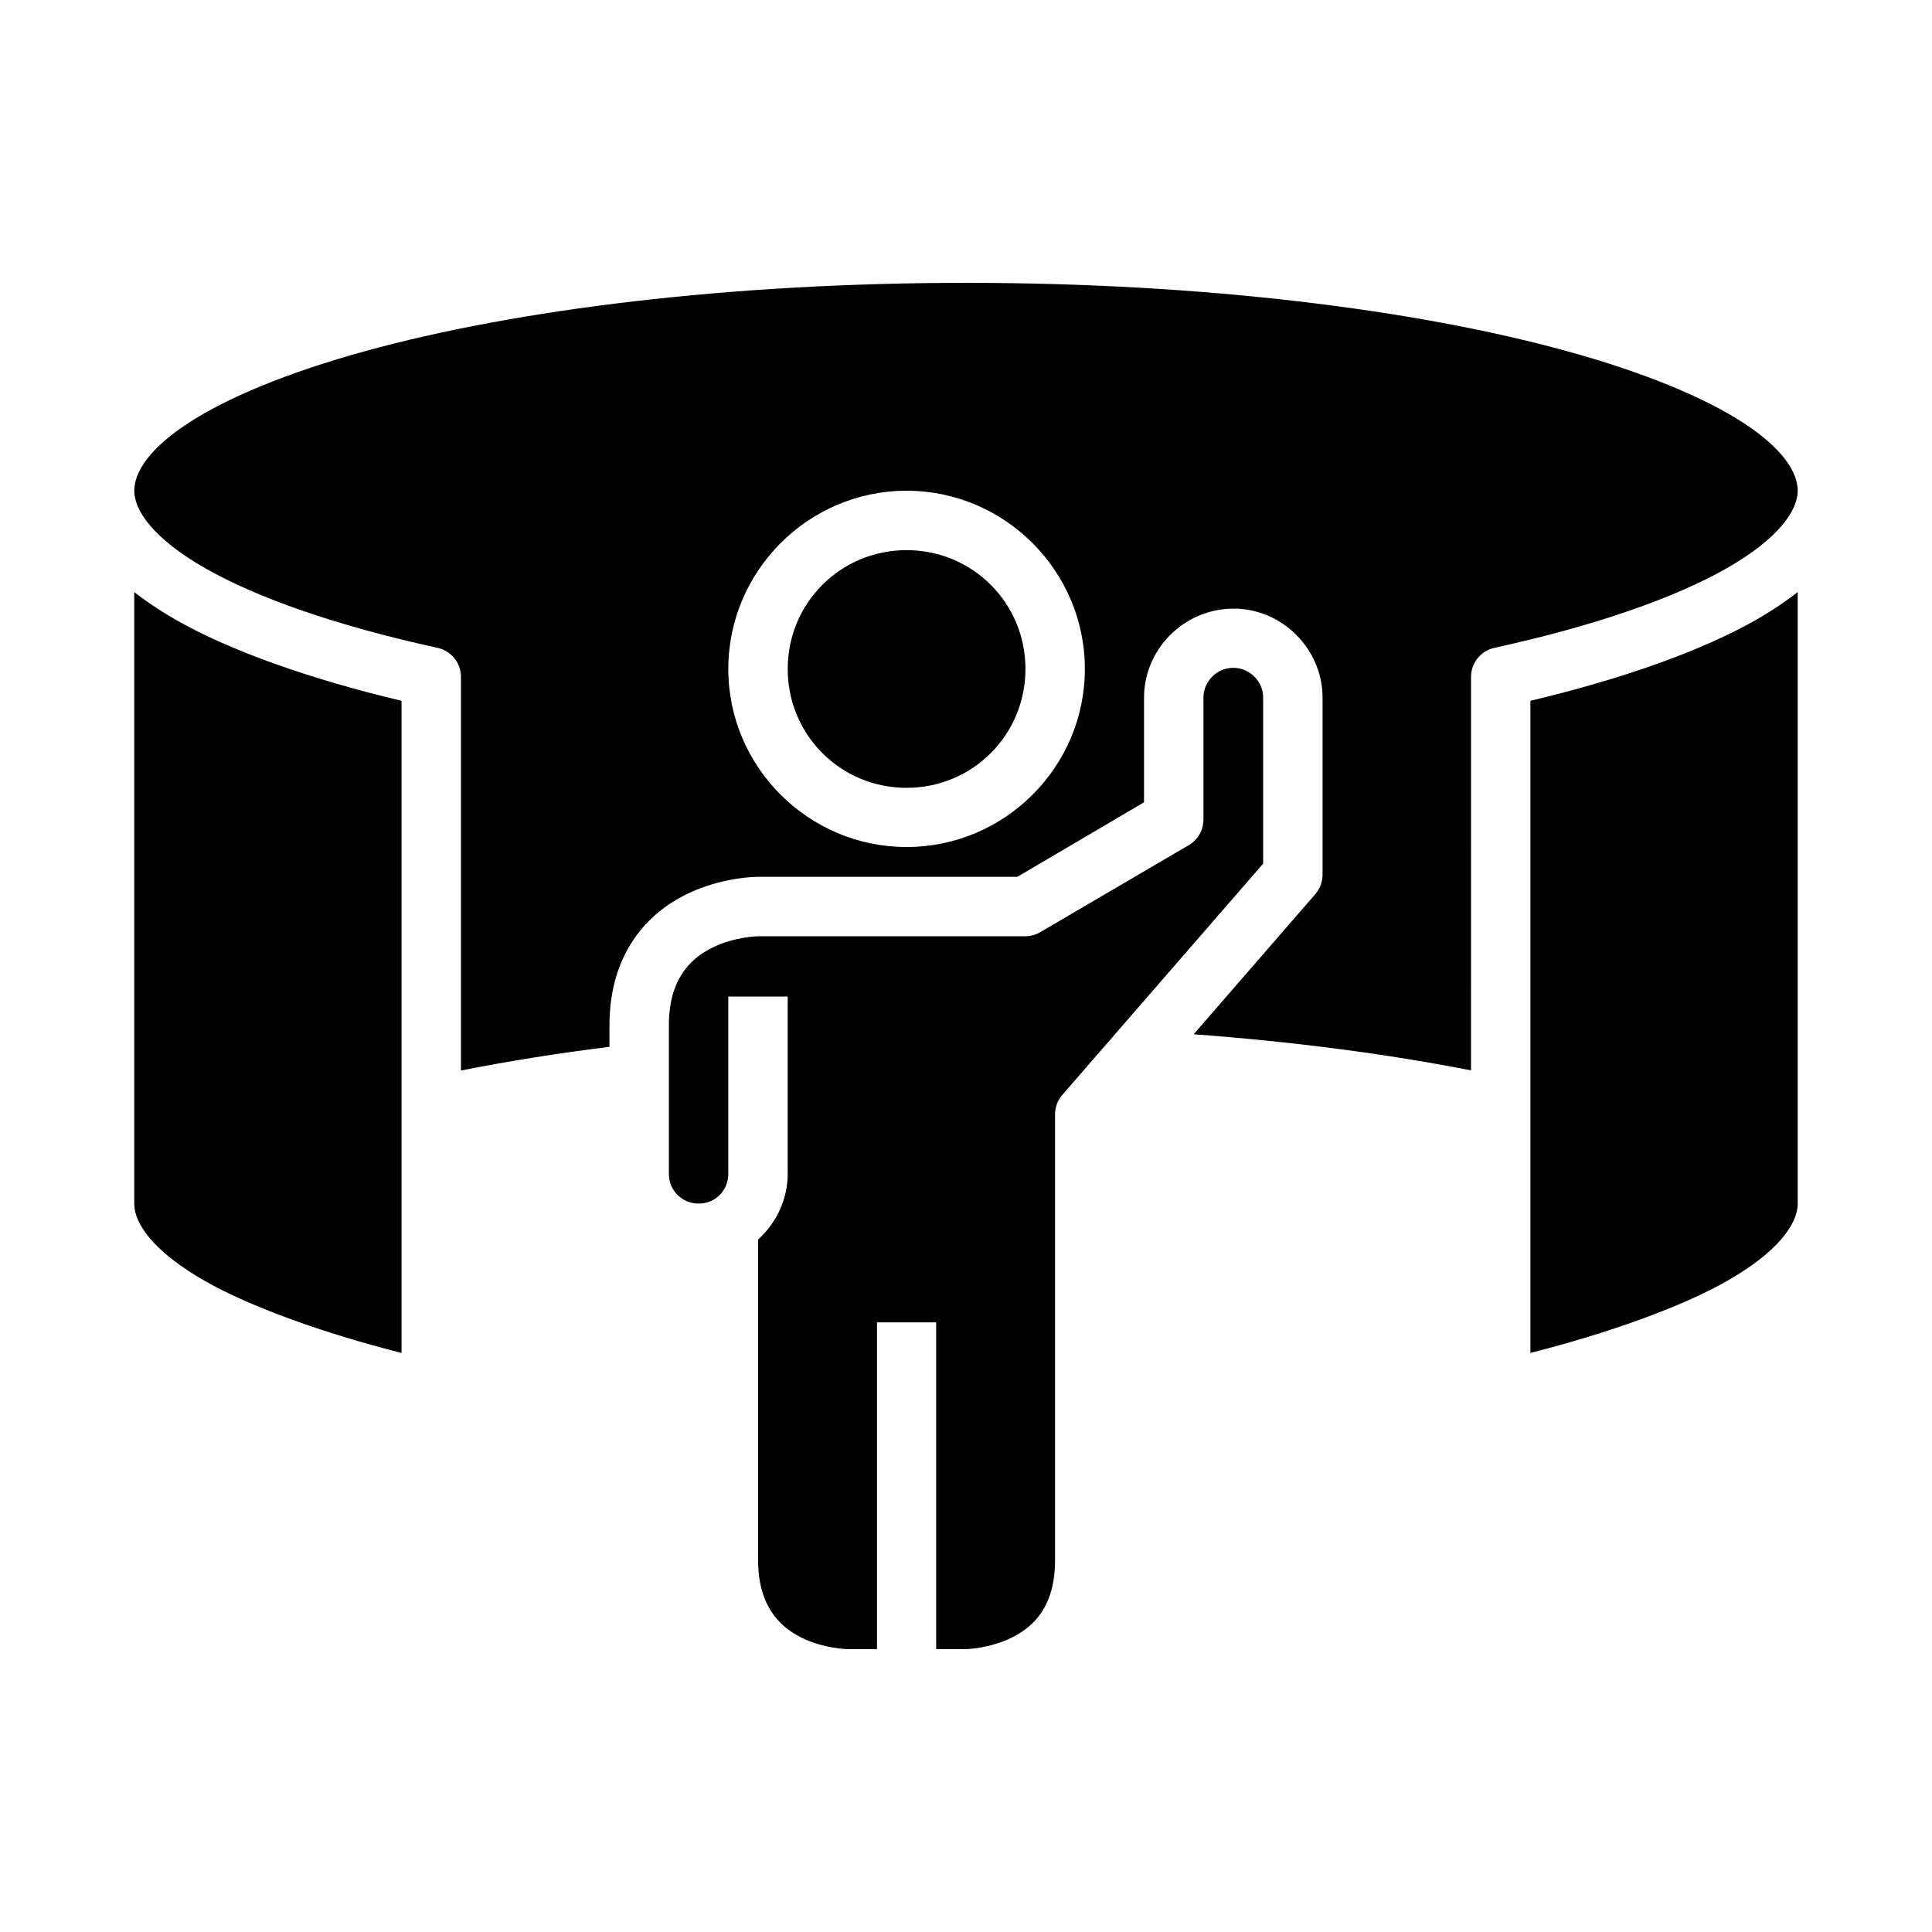 <?xml version="1.0" encoding="UTF-8"?>
<!-- Uploaded to: ICON Repo, www.iconrepo.com, Generator: ICON Repo Mixer Tools -->
<svg fill="#000000" width="800px" height="800px" version="1.1" viewBox="144 144 512 512" xmlns="http://www.w3.org/2000/svg">
 <g>
  <path d="m400 218.96c-62.453 0-119.02 7.004-159.35 18.129-20.16 5.562-36.258 12.188-46.711 19.004s-14.359 13.117-14.359 17.957c0 5.273 5.141 12.75 18.836 20.555 13.691 7.809 34.746 15.23 61.594 21.094 3.617 0.805 6.172 4.027 6.148 7.734v104.26c12.402-2.441 25.516-4.555 39.359-6.273v-5.703c0-19.352 10.344-29.703 20.094-34.578s19.297-4.766 19.297-4.766h68.695l33.578-19.758v-27.367c-0.191-12.957 10.348-23.77 23.43-23.953 13.086-0.184 24.07 10.742 23.879 23.953v46.602c-0.012 1.906-0.719 3.754-1.984 5.18l-32.164 37.055c26.301 1.969 51.121 5.18 73.492 9.578l0.004-104.23c-0.02-3.703 2.535-6.926 6.148-7.734 26.844-5.863 47.898-13.285 61.594-21.094 13.691-7.809 18.832-15.281 18.832-20.555 0-4.84-3.906-11.141-14.359-17.957-10.453-6.82-26.547-13.445-46.711-19.004-40.32-11.125-96.891-18.129-159.34-18.129zm-15.746 55.09c25.992 0 47.246 21.238 47.246 47.23 0 25.992-21.254 47.188-47.246 47.188-25.992 0-47.246-21.195-47.246-47.188 0-25.992 21.254-47.23 47.246-47.23zm0 15.742c-17.484 0-31.504 14.004-31.504 31.488s14.02 31.504 31.504 31.504 31.504-14.02 31.504-31.504-14.02-31.488-31.504-31.488z"/>
  <path d="m179.58 300.91s4.469 3.617 11.039 7.363c14.43 8.227 35.527 15.676 59.793 21.449v172.82c-21.105-5.336-40.438-12.414-51.996-19.004-13.695-7.809-18.836-15.238-18.836-20.512z"/>
  <path d="m620.41 300.91v162.11c0 5.273-5.141 12.703-18.836 20.512-11.559 6.59-30.895 13.668-52 19.004l0.004-172.82c24.266-5.773 45.367-13.219 59.793-21.449 6.57-3.746 11.039-7.363 11.039-7.363z"/>
  <path d="m470.72 320.98c4.328-0.062 8.094 3.484 8.027 8.027v43.863l-53.246 61.316c-1.242 1.438-1.91 3.266-1.906 5.164v118.08c0 12.078-5.398 17.512-11.395 20.512-5.996 2.996-12.207 3.09-12.207 3.09h-7.898v-86.59h-15.684v86.594l-7.902-0.004s-6.215-0.094-12.207-3.09c-5.996-2.996-11.395-8.684-11.395-20.512v-84.945c4.859-4.418 7.945-10.758 7.84-17.789v-46.602h-15.742v46.727 0.105c0.07 4.543-3.422 8.094-7.965 8.027-4.441-0.062-7.848-3.582-7.781-8.027v-0.105-39.117c0-11.859 5.398-17.512 11.395-20.512 5.992-2.996 12.254-3.074 12.254-3.074h70.848c1.391-0.012 2.754-0.395 3.953-1.105l39.391-23.078c2.391-1.43 3.844-4.012 3.828-6.797v-32.133c-0.066-4.445 3.566-7.969 7.797-8.027z"/>
 </g>
</svg>